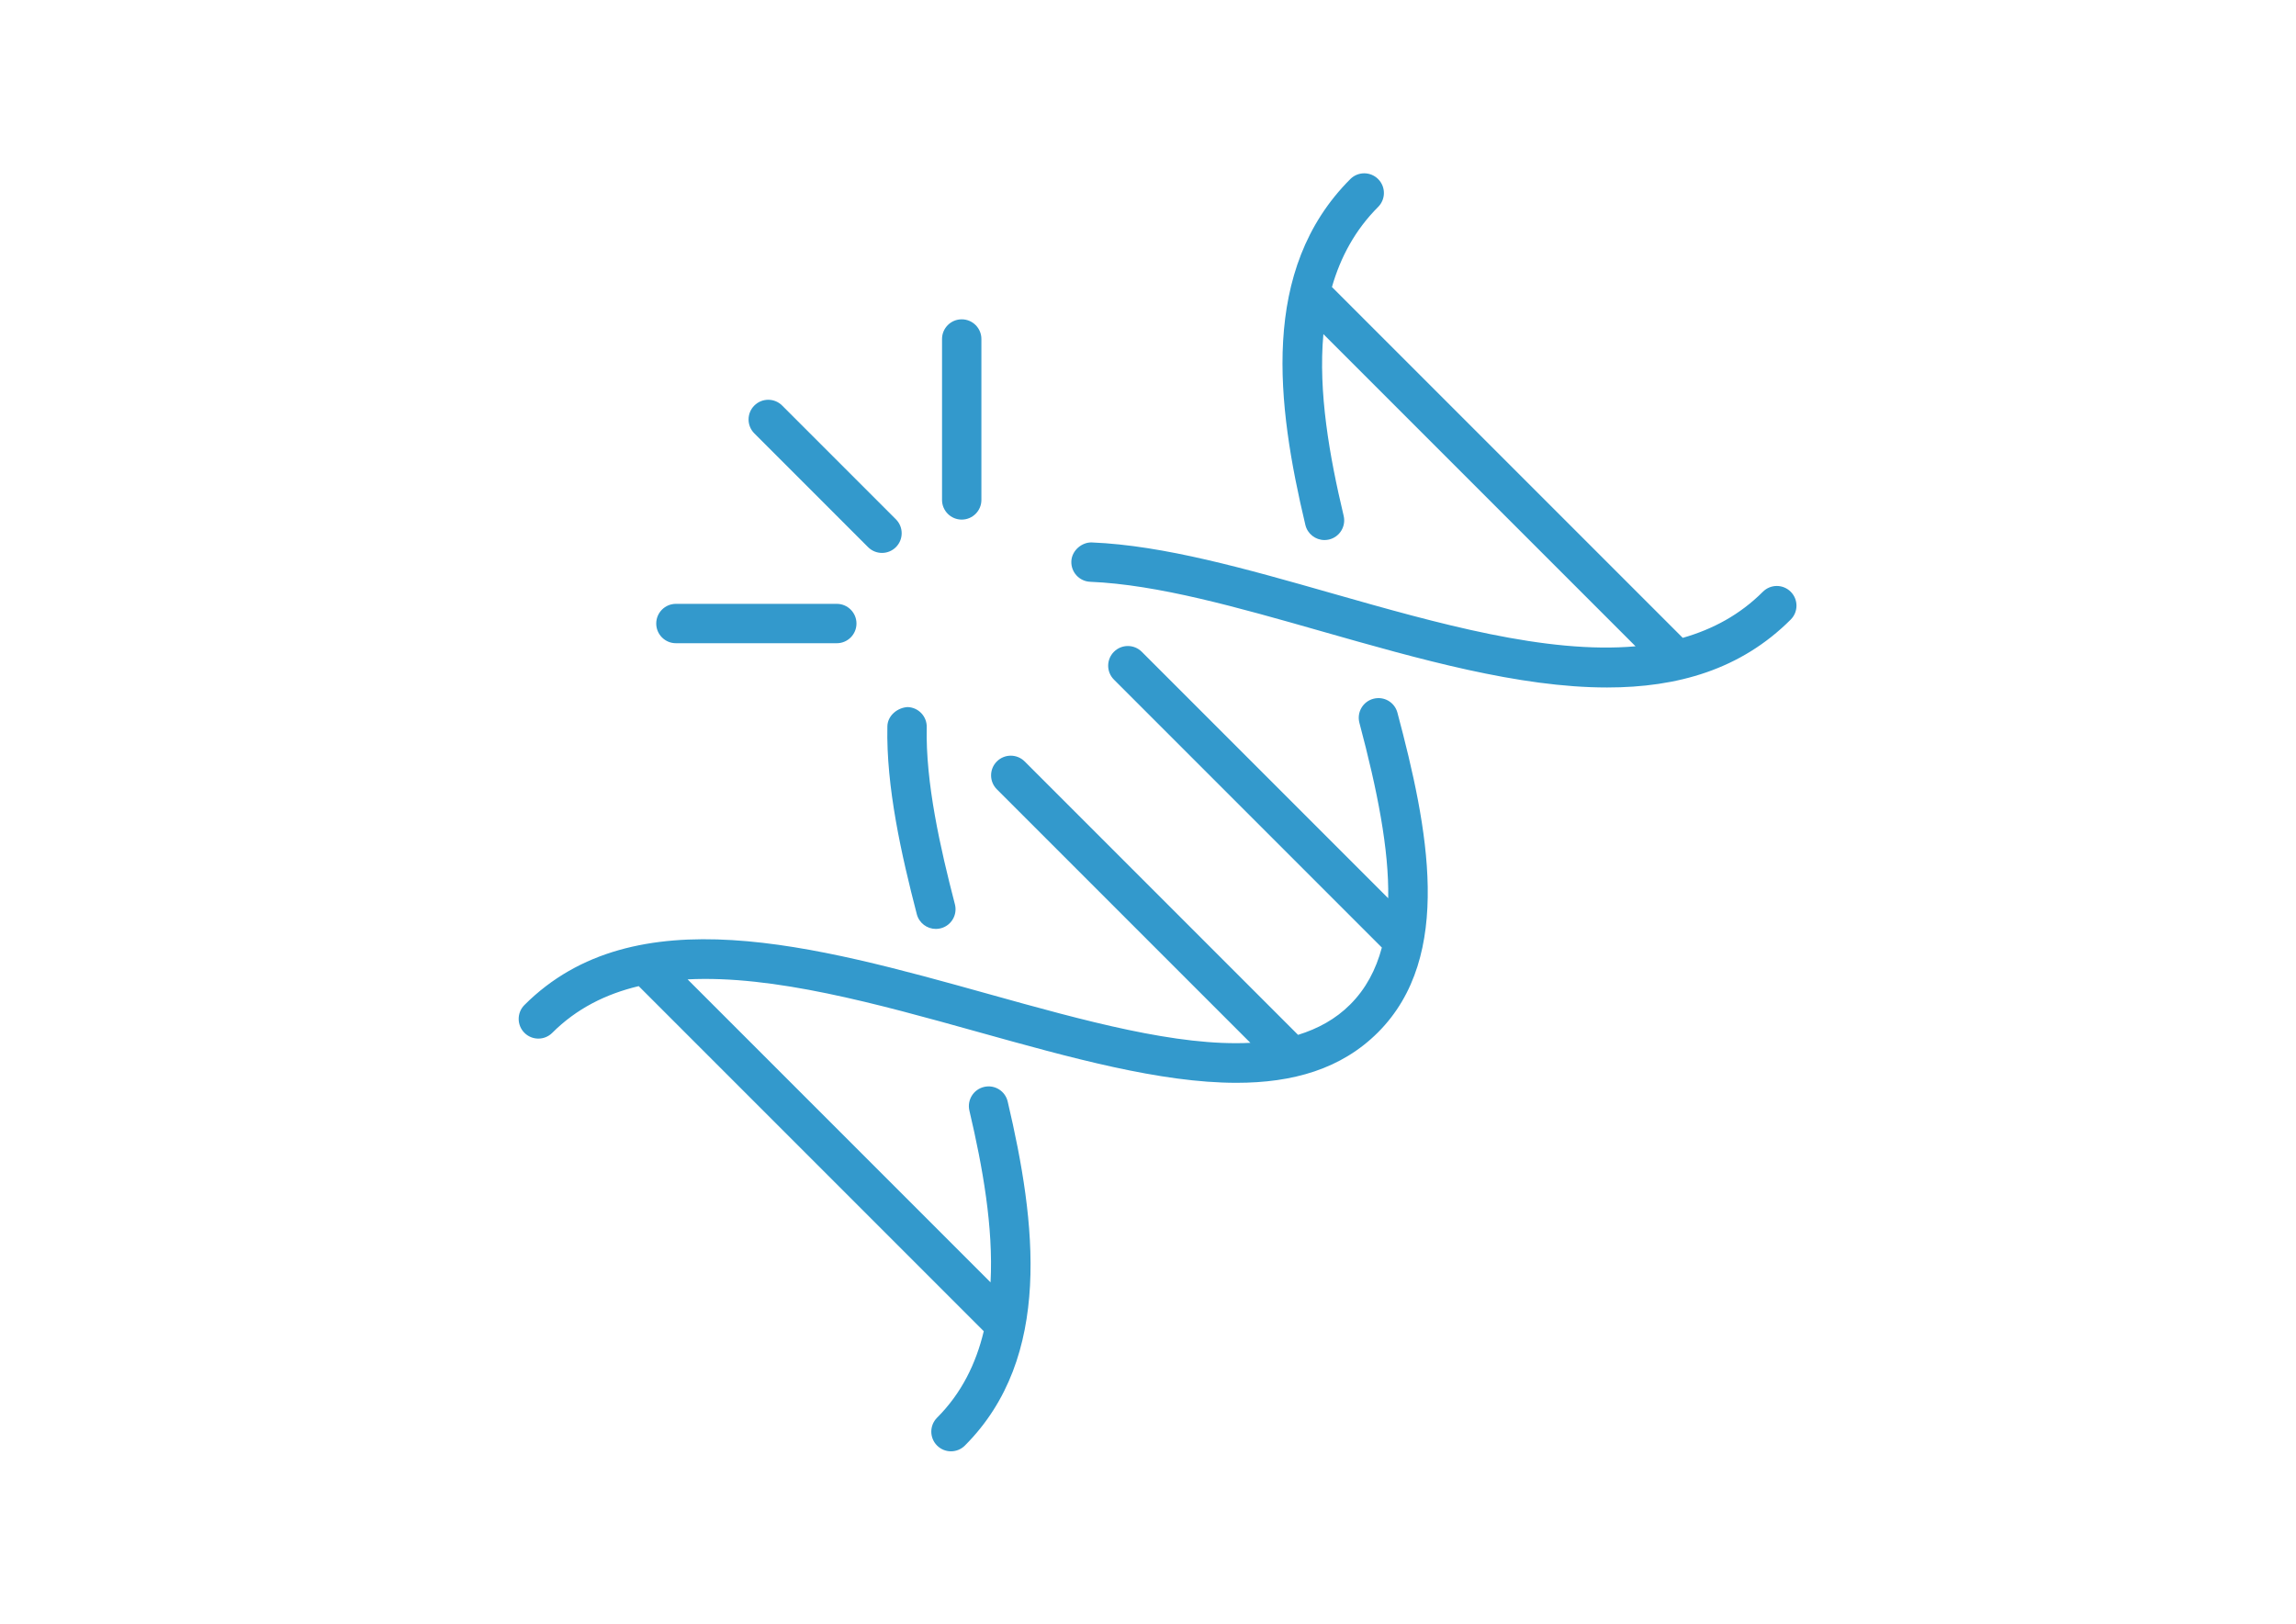 <?xml version="1.0" encoding="utf-8"?>
<!-- Generator: Adobe Illustrator 16.0.4, SVG Export Plug-In . SVG Version: 6.00 Build 0)  -->
<!DOCTYPE svg PUBLIC "-//W3C//DTD SVG 1.1//EN" "http://www.w3.org/Graphics/SVG/1.1/DTD/svg11.dtd">
<svg version="1.1" id="Ebene_1" xmlns="http://www.w3.org/2000/svg" xmlns:xlink="http://www.w3.org/1999/xlink" x="0px" y="0px"
	 width="841.889px" height="595.281px" viewBox="0 0 841.889 595.281" enable-background="new 0 0 841.889 595.281"
	 xml:space="preserve">
<path fill="#3399CC" d="M276.594,158.884c-2.818-2.819-2.818-7.386,0-10.205c2.819-2.819,7.386-2.819,10.205,0l41.71,41.71
	c2.818,2.818,2.818,7.385,0,10.204c-1.41,1.409-3.256,2.114-5.103,2.114s-3.692-0.705-5.102-2.114L276.594,158.884z
	 M352.638,190.492c3.984,0,7.216-3.232,7.216-7.216v-58.99c0-3.984-3.232-7.216-7.216-7.216s-7.216,3.232-7.216,7.216v58.99
	C345.422,187.26,348.655,190.492,352.638,190.492z M247.842,235.815h58.99c3.984,0,7.217-3.232,7.217-7.216
	c0-3.984-3.232-7.217-7.217-7.217h-58.99c-3.984,0-7.216,3.232-7.216,7.217C240.625,232.583,243.858,235.815,247.842,235.815z
	 M656.613,216.943c-2.818-2.819-7.385-2.819-10.204,0c-8.409,8.41-18.351,13.756-29.382,16.904L488.391,105.221
	c3.13-10.9,8.476-20.893,16.942-29.363c2.818-2.819,2.818-7.386,0-10.205c-2.819-2.819-7.387-2.819-10.205,0
	c-33.225,33.216-26.977,82.734-16.48,126.793c0.789,3.312,3.748,5.544,7.01,5.544c0.554,0,1.117-0.062,1.682-0.197
	c3.881-0.921,6.268-4.816,5.346-8.692c-5.233-21.968-9.35-45.328-7.432-66.61l114.465,114.456
	c-32.765,2.88-72.332-8.325-111.102-19.366c-31.797-9.067-61.827-17.627-88.278-18.712c-3.636-0.123-7.338,2.932-7.503,6.916
	c-0.16,3.984,2.936,7.343,6.92,7.508c24.722,1.015,53.963,9.345,84.905,18.167c35.771,10.195,72.21,20.583,104.655,20.583
	c25.728,0,48.944-6.54,67.296-24.896C659.431,224.329,659.431,219.758,656.613,216.943z M325.38,266.283
	c-0.493,22.166,5.177,47.254,10.792,68.875c0.846,3.251,3.773,5.402,6.981,5.402c0.602,0,1.212-0.075,1.818-0.234
	c3.857-0.996,6.173-4.934,5.173-8.795c-5.365-20.663-10.787-44.529-10.331-64.929c0.089-3.984-3.073-7.287-7.057-7.376
	C329.115,259.447,325.469,262.294,325.38,266.283z M503.575,256.186c-3.844,1.024-6.136,4.976-5.111,8.828
	c6.615,24.834,10.871,46.427,10.561,64.299l-90.363-90.359c-2.819-2.819-7.386-2.819-10.204,0c-2.819,2.819-2.819,7.386,0,10.204
	l98.237,98.233c-2.17,8.128-5.882,15.147-11.623,20.888c-5.318,5.318-11.792,8.861-19.103,11.116L375.725,279.16
	c-2.819-2.819-7.385-2.819-10.204,0c-2.819,2.819-2.819,7.385,0,10.205l92.962,92.953c-26.694,1.371-60.7-8.053-96.002-17.9
	c-63.871-17.797-129.917-36.232-170.181,4.031c-2.818,2.818-2.818,7.385,0,10.204c2.819,2.819,7.386,2.819,10.205,0
	c8.875-8.88,19.633-14.245,31.694-17.12l126.521,126.512c-2.856,11.924-8.179,22.767-17.12,31.712
	c-2.818,2.819-2.818,7.386,0,10.204c1.41,1.41,3.256,2.115,5.103,2.115c1.846,0,3.697-0.705,5.102-2.115
	c32.347-32.369,26.089-81.906,15.697-126.098c-0.907-3.881-4.76-6.305-8.678-5.375c-3.876,0.912-6.281,4.802-5.37,8.683
	c4.886,20.784,8.809,42.772,7.757,62.955L252.126,359.052c31.59-1.598,69.415,8.936,106.479,19.271
	c34.001,9.48,66.906,18.661,94.795,18.652c20.549,0,38.365-4.98,51.877-18.492c27.926-27.936,18.322-75.133,7.131-117.181
	C511.394,257.46,507.503,255.153,503.575,256.186z"/>
</svg>
